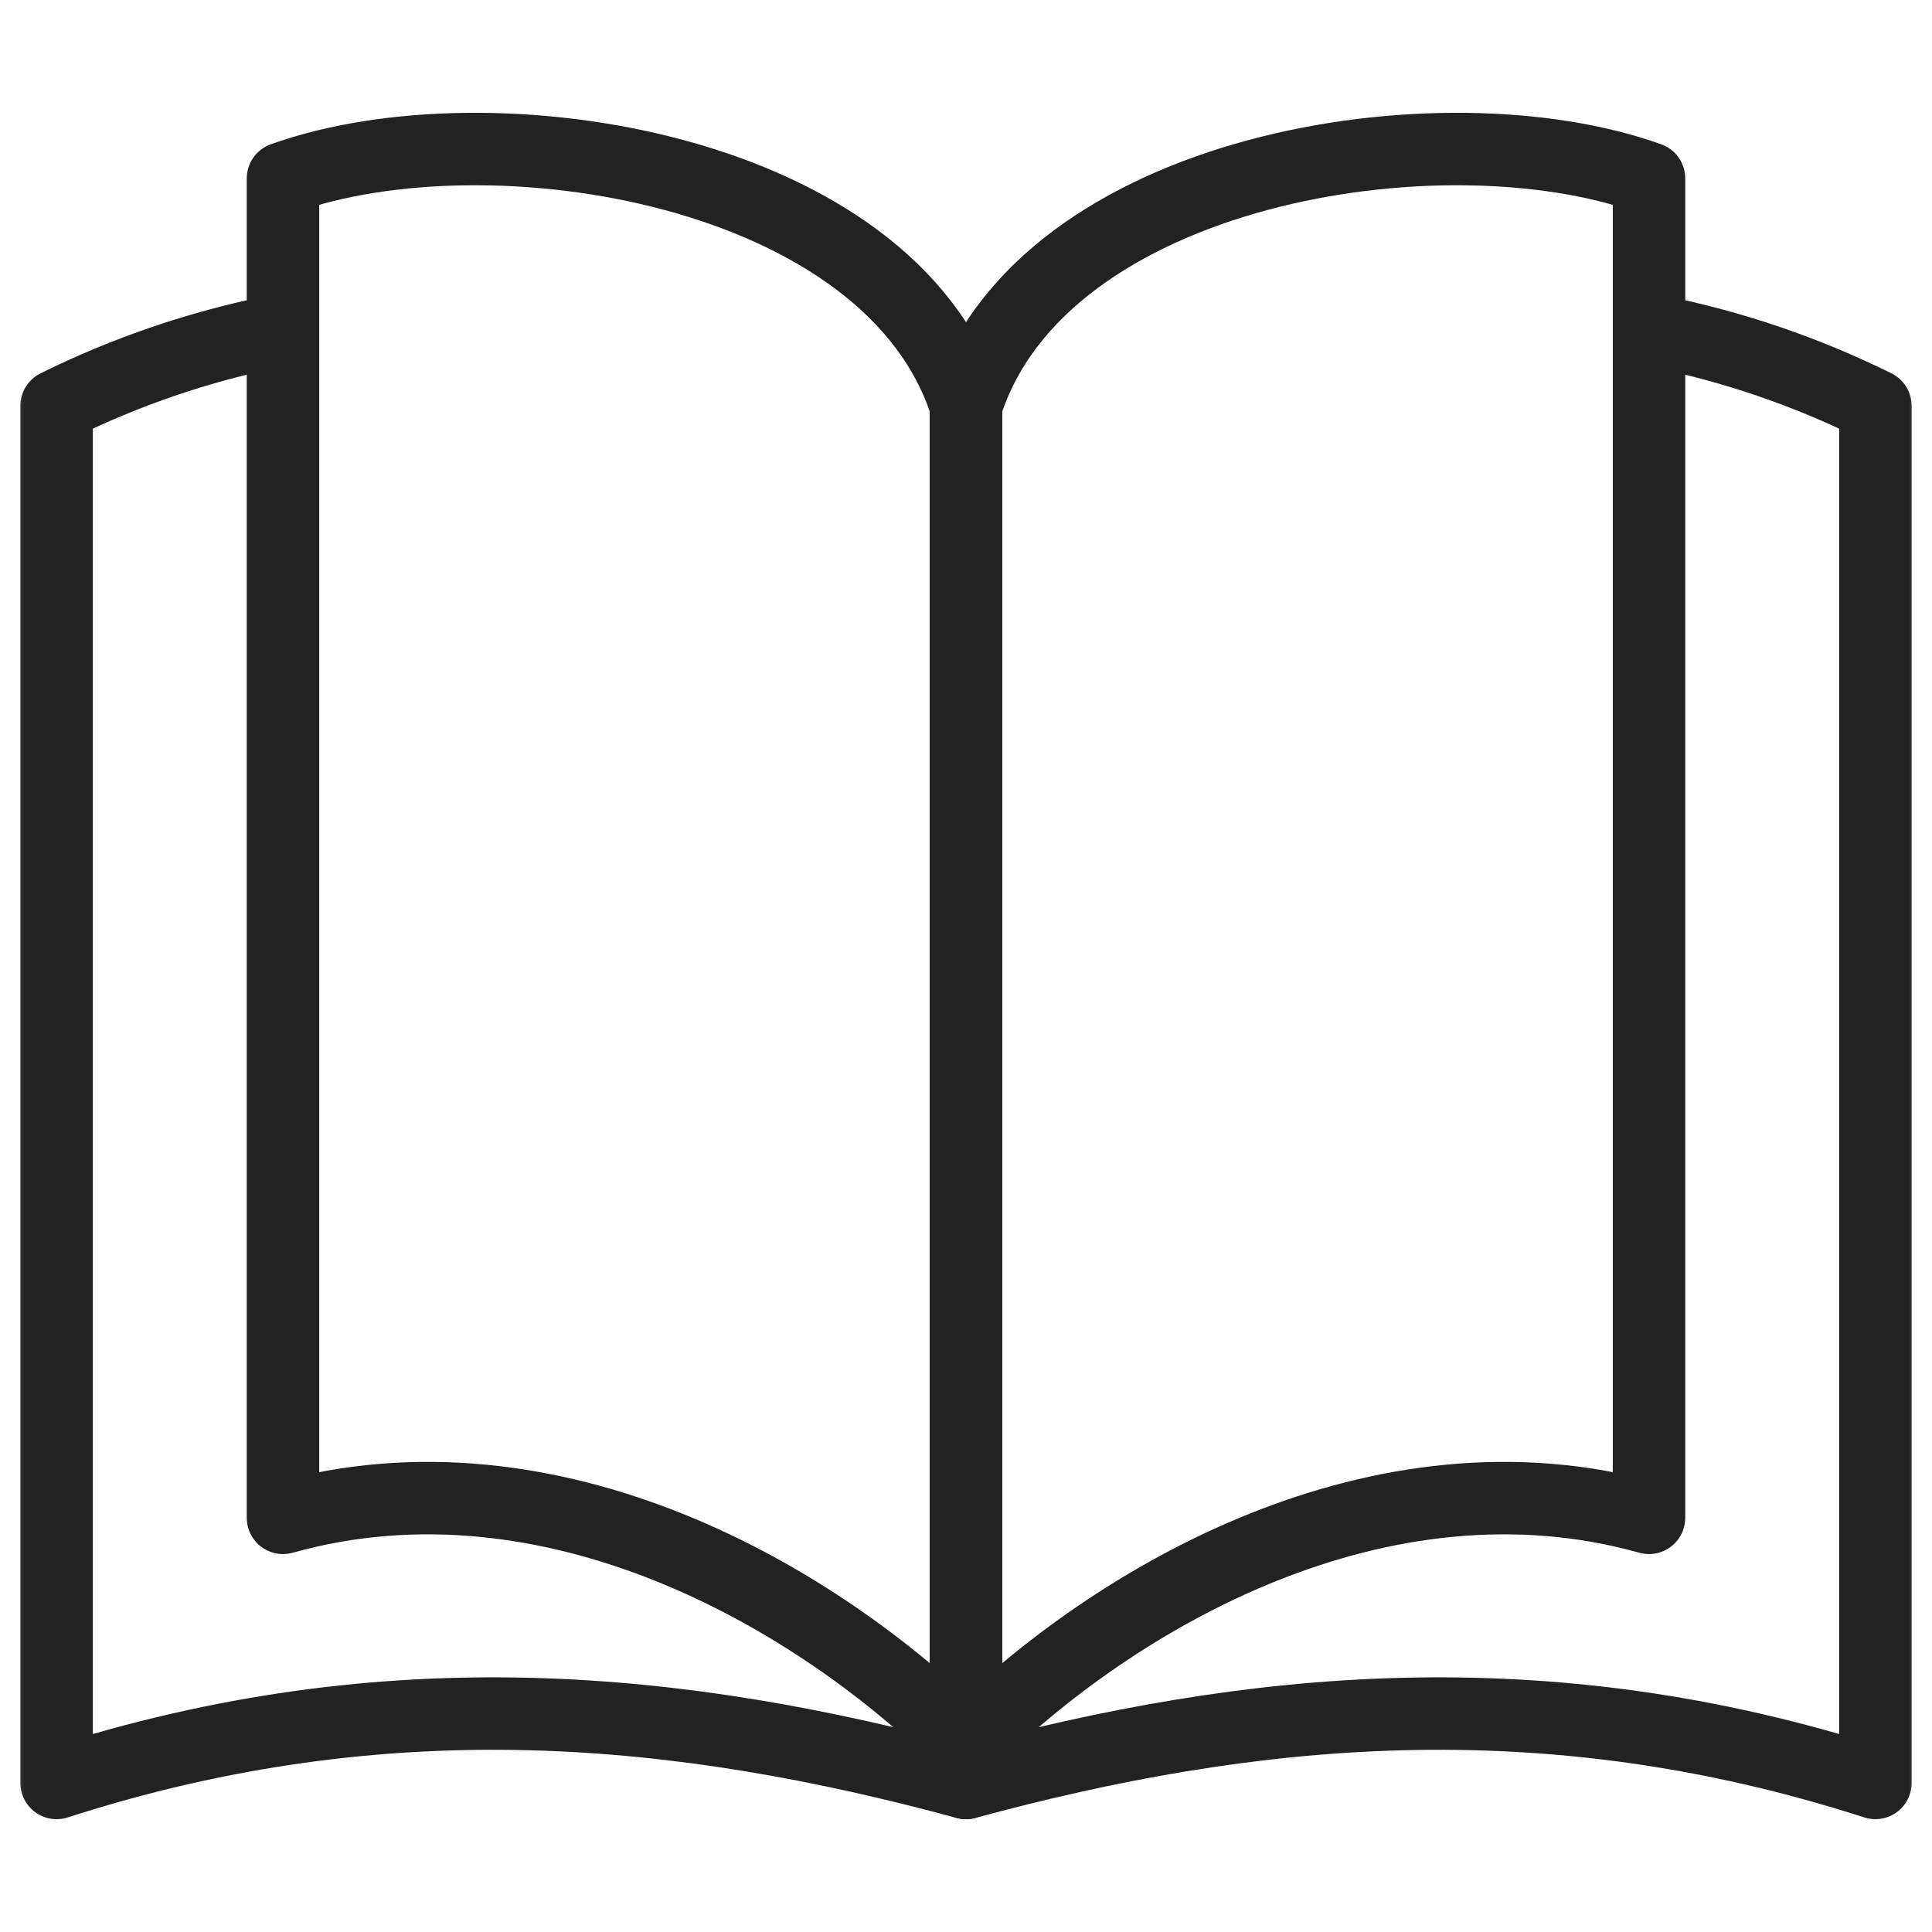 <?xml version="1.0" encoding="UTF-8"?> <svg xmlns="http://www.w3.org/2000/svg" width="40" height="40" viewBox="0 0 40 40" fill="none"><mask id="mask0_10072_9481" style="mask-type:luminance" maskUnits="userSpaceOnUse" x="0" y="0" width="40" height="40"><path d="M39.25 39.25V0.75H0.75V39.25H39.25Z" fill="white" stroke="white" stroke-width="1.5"></path></mask><g mask="url(#mask0_10072_9481)"><path d="M5.671 6.862C4.116 7.18 2.615 7.688 1.172 8.402V36.914C8.056 34.693 14.158 35.331 20 36.914" stroke="#222222" stroke-width="1.5" stroke-miterlimit="22.926" stroke-linecap="round" stroke-linejoin="round"></path><path d="M34.327 6.862C35.883 7.179 37.385 7.688 38.828 8.402V36.914C31.944 34.693 25.842 35.331 20 36.914" stroke="#222222" stroke-width="1.5" stroke-miterlimit="22.926" stroke-linecap="round" stroke-linejoin="round"></path><path d="M5.859 3.694C10.156 2.151 18.438 3.48 20 8.402V36.133C16.916 33.048 11.418 29.869 5.859 31.425V3.694Z" stroke="#222222" stroke-width="1.5" stroke-miterlimit="22.926" stroke-linecap="round" stroke-linejoin="round"></path><path d="M34.141 3.694C29.844 2.151 21.562 3.48 20 8.402V36.133C23.084 33.048 28.582 29.869 34.141 31.425V3.694Z" stroke="#222222" stroke-width="1.5" stroke-miterlimit="22.926" stroke-linecap="round" stroke-linejoin="round"></path></g></svg> 
